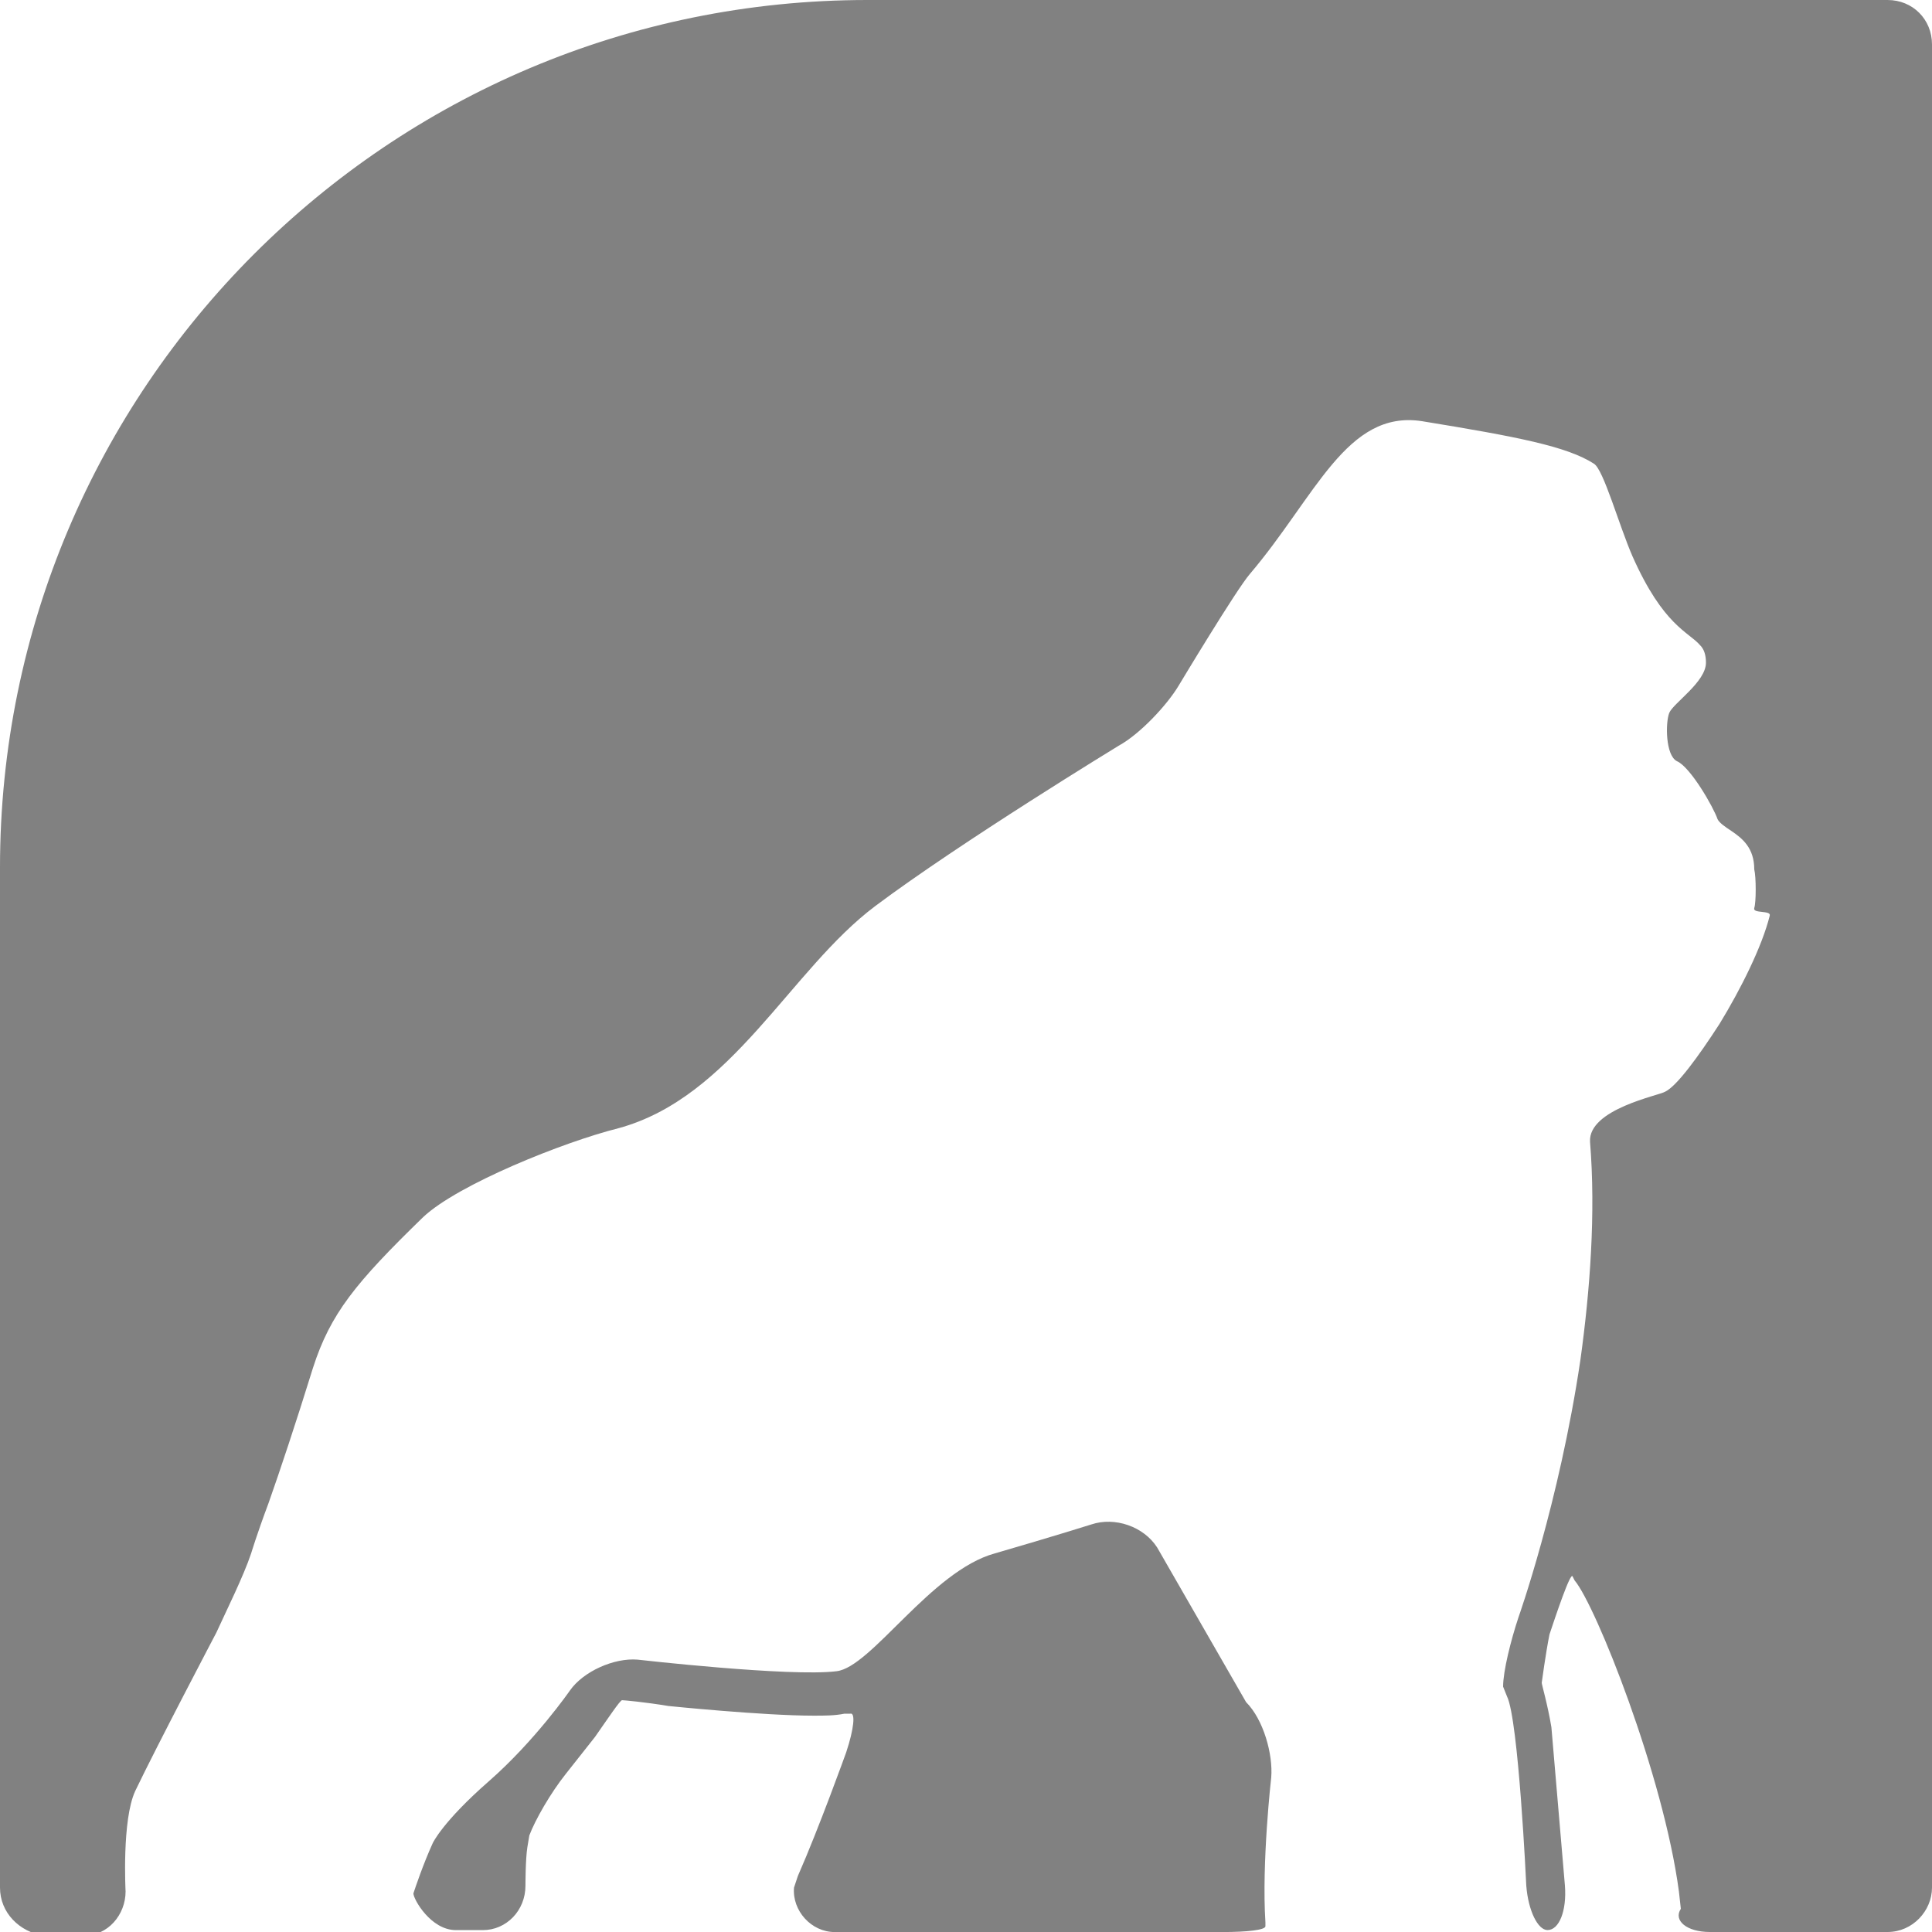 <svg xmlns="http://www.w3.org/2000/svg" width="144" height="144" viewBox="0 0 144 144" fill="none"><g clip-path="url(#clip0_17049_7755)"><path d="M86.252 115.347C85.245 113.763 83.085 113.043 81.356 113.619C81.356 113.619 78.621 114.483 74.156 115.779C69.404 117.075 64.941 124.275 62.349 124.563C58.892 124.995 47.517 123.699 47.517 123.699C45.788 123.555 43.484 124.563 42.477 126.003C42.477 126.003 39.885 129.747 36.428 132.771C32.972 135.795 32.252 137.379 32.252 137.379C31.532 138.963 30.956 140.691 30.812 141.123C30.812 141.555 32.108 143.859 33.98 143.859H35.996C37.724 143.859 39.164 142.419 39.164 140.547C39.164 140.547 39.164 138.531 39.309 137.667L39.453 136.803C39.885 135.651 41.036 133.635 42.188 132.195L44.349 129.459C45.356 128.019 46.221 126.723 46.364 126.723C46.508 126.723 48.093 126.867 49.821 127.155C49.821 127.155 56.877 127.875 60.62 127.875C61.484 127.875 62.205 127.875 62.925 127.731H63.356C63.788 127.587 63.645 128.883 63.069 130.611C63.069 130.611 61.053 136.227 59.468 139.827C59.325 140.259 59.181 140.691 59.181 140.691C59.036 142.419 60.477 144.003 62.205 144.003H91.148C92.876 144.003 94.317 143.859 94.317 143.571V143.283C94.028 138.819 94.749 132.483 94.749 132.483C94.892 130.755 94.172 128.163 92.876 126.867L86.252 115.347Z" fill="#818181"></path><path d="M144 3.312V140.688C144 142.416 142.56 144 140.688 144H127.44C125.712 144 124.704 143.136 125.28 142.272L125.136 140.976C123.984 132.336 118.944 119.664 117.36 117.792L117.216 117.504C117.072 117.072 115.92 120.528 115.488 121.824C115.2 123.264 114.912 125.424 114.912 125.424C114.912 125.568 115.344 127.008 115.632 128.736L116.64 140.544C116.784 142.416 116.208 143.856 115.344 143.856C114.624 143.856 113.904 142.416 113.76 140.544C113.76 140.544 113.184 128.16 112.32 126.432L112.032 125.712C112.032 124.56 112.608 122.256 113.184 120.528C113.184 120.528 116.208 112.032 117.792 101.376C118.512 96.192 118.944 90.432 118.512 85.104C118.368 82.656 123.696 81.648 124.128 81.36C124.992 80.928 126.576 78.768 128.16 76.32C129.744 73.728 131.328 70.56 131.904 68.256C132.048 67.824 130.608 68.112 130.752 67.68C130.896 67.248 130.896 65.376 130.752 64.8C130.752 63.216 129.888 62.496 129.024 61.92C128.592 61.632 128.16 61.344 128.016 61.056C127.728 60.192 126 57.168 124.992 56.736C124.128 56.304 124.128 53.856 124.416 53.136C124.704 52.416 127.152 50.832 127.152 49.392C127.152 48.816 127.008 48.384 126.72 48.096C125.856 47.088 123.984 46.656 121.68 41.472C120.672 39.168 119.52 34.992 118.8 34.56C116.784 33.264 113.04 32.544 105.984 31.392C100.368 30.528 98.064 37.008 93.168 42.768C92.16 43.92 87.84 51.12 87.84 51.12C86.976 52.56 84.96 54.72 83.376 55.584C83.376 55.584 71.568 62.784 65.232 67.536C58.896 72.288 54.576 81.792 46.08 84.096C42.048 85.104 34.128 88.272 31.536 90.72C26.496 95.616 24.624 97.92 23.328 101.952C22.032 106.128 20.88 109.584 20.016 112.032C19.152 114.336 18.72 115.776 18.72 115.776C18.144 117.504 16.848 120.096 16.128 121.68C16.128 121.68 11.664 130.176 10.08 133.488C9.072 135.648 9.36 140.976 9.36 140.976C9.36 142.704 8.064 144.288 6.192 144.288H3.312C1.44 144 0 142.56 0 140.688V64.656C0 28.944 28.944 0 64.656 0H140.688C142.56 0 144 1.44 144 3.312Z" fill="#818181"></path></g><defs><clipPath id="clip0_17049_7755"><rect width="144" height="144" fill="white"></rect></clipPath></defs></svg>